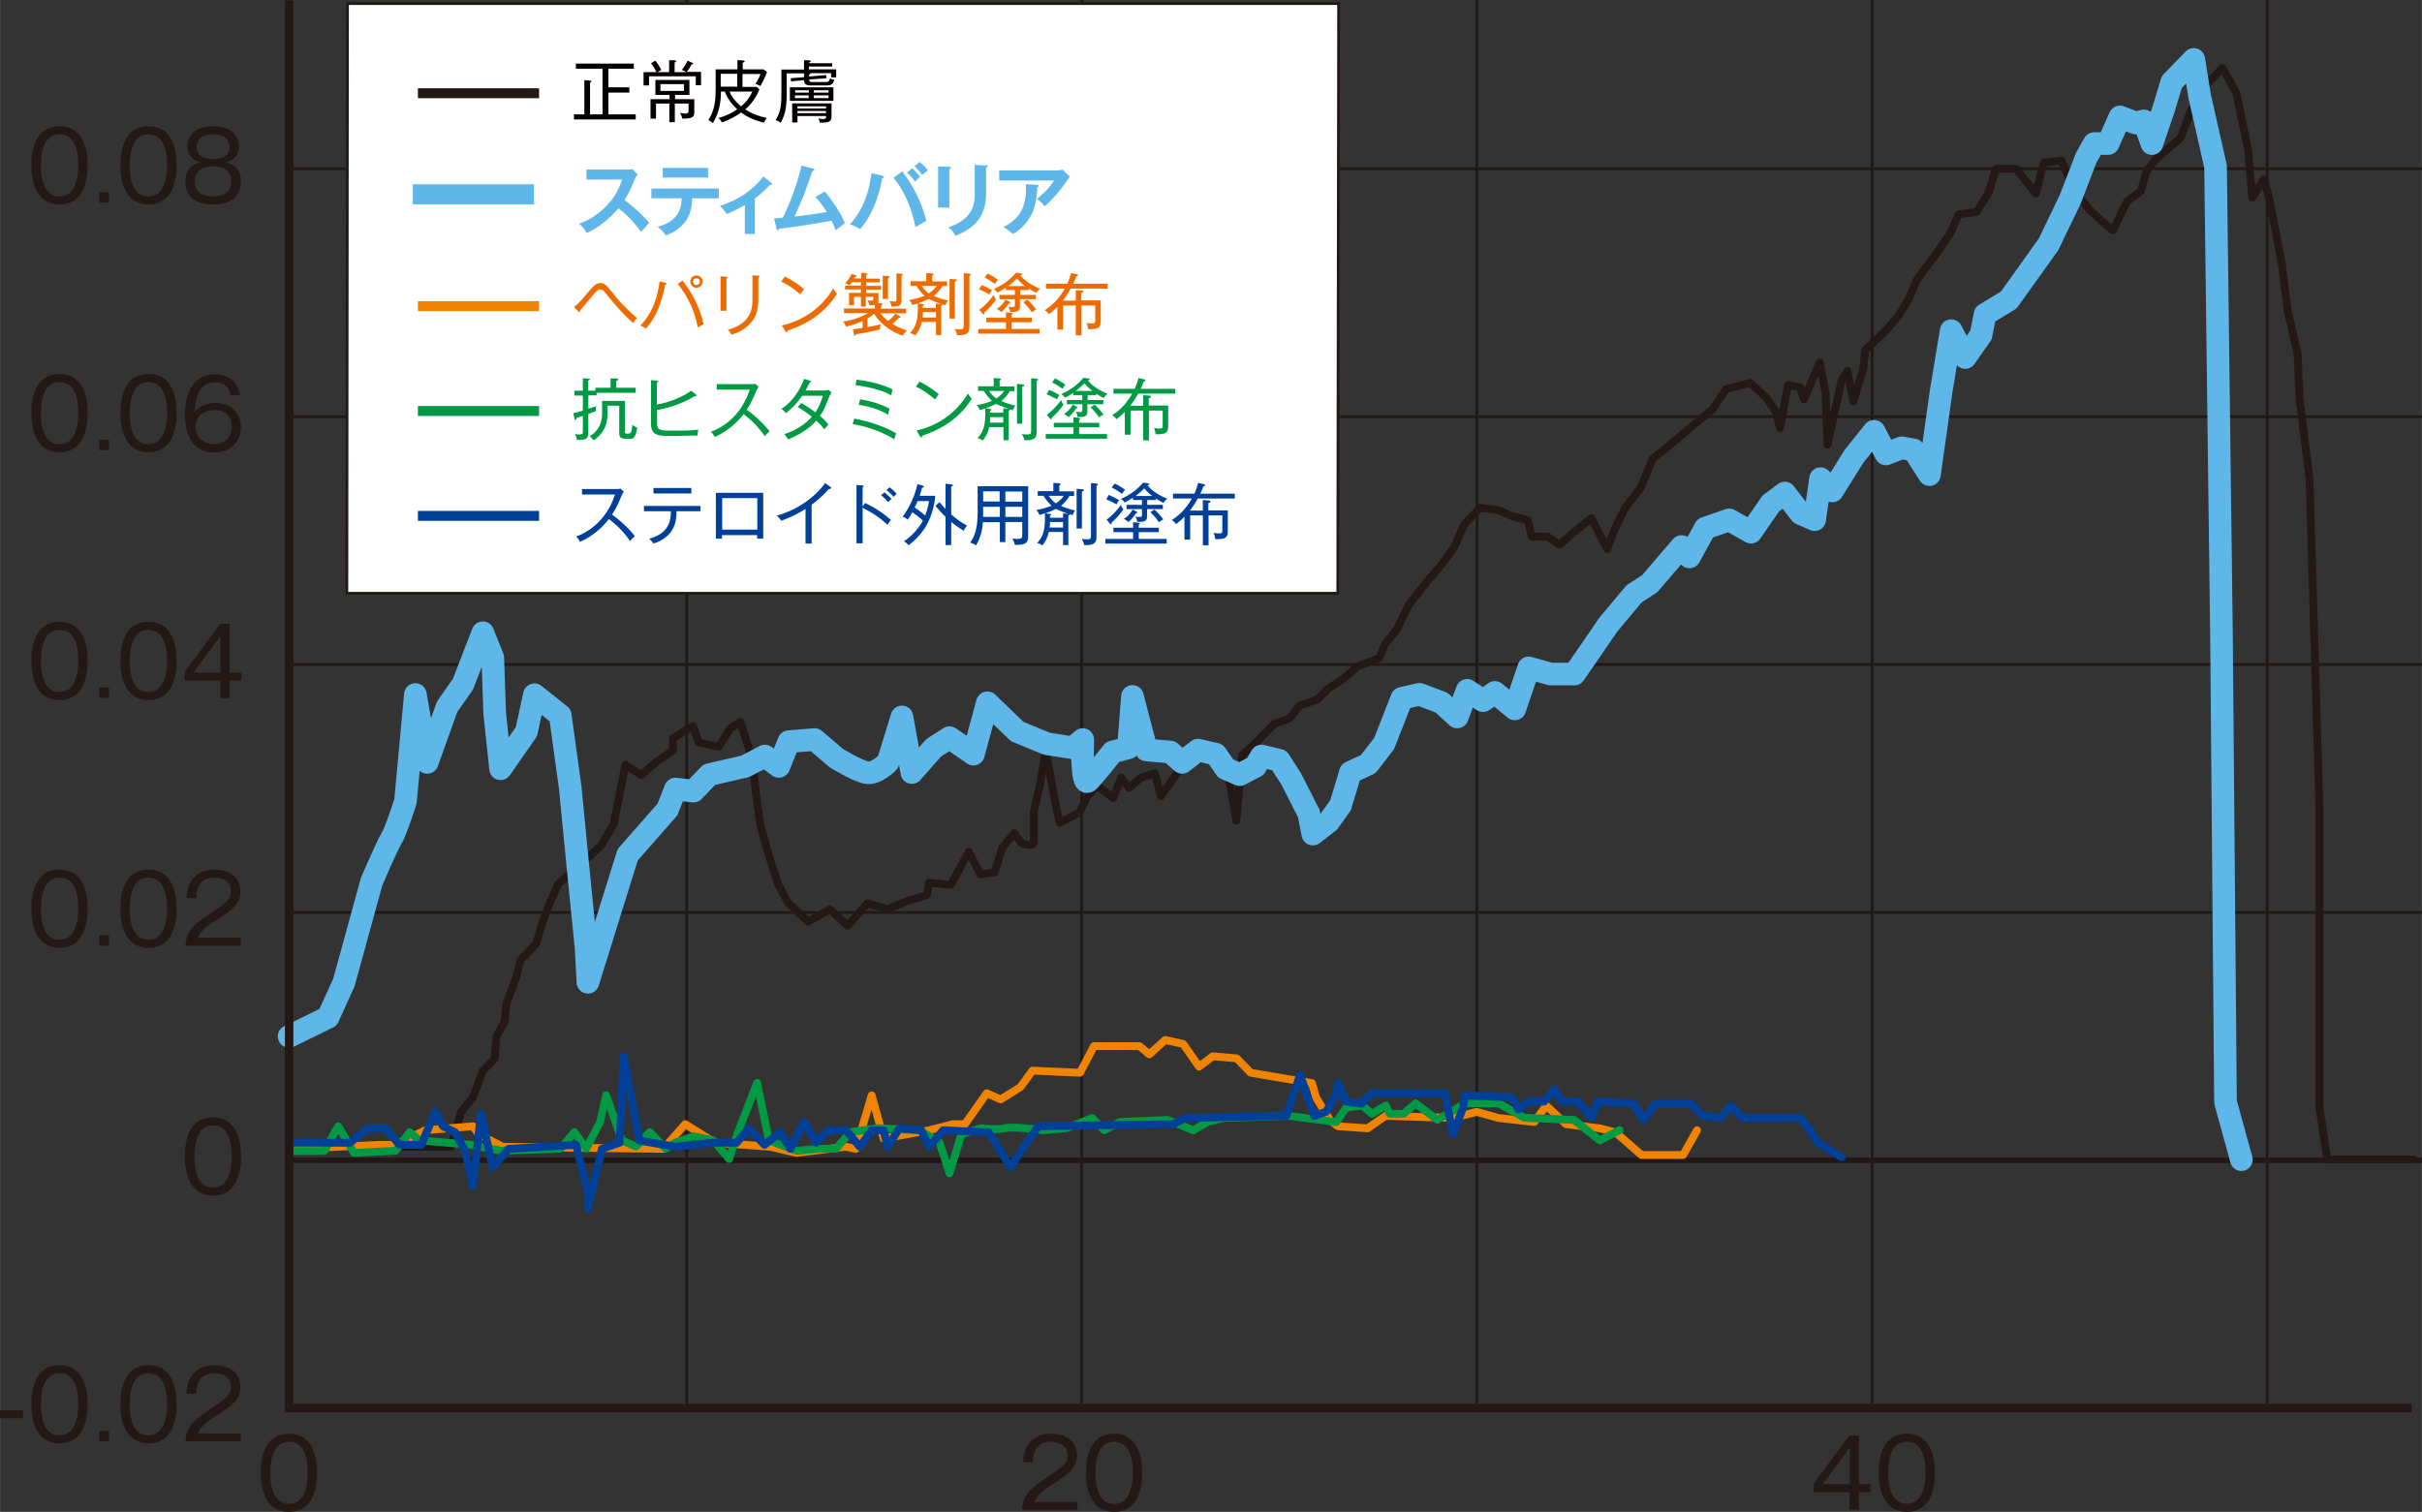 <svg xmlns="http://www.w3.org/2000/svg" width="40.41mm" height="95.357" data-name="レイヤー_2" viewBox="0 0 114.53 71.51"><rect x="0" y="0" width="114.53" height="71.51" fill="#333333" stroke="none"/><g data-name="デザイン"><path d="M4.14 7.82c0 .71-.18 1.85-1.33 1.85S1.48 8.5 1.48 7.82s.16-1.85 1.33-1.85 1.33 1.19 1.33 1.85m-2.21 0c0 .58.12 1.47.88 1.47s.89-.89.89-1.47-.12-1.47-.88-1.47-.89.87-.89 1.47M4.69 9.09h.46v.49h-.46zM8.35 7.82c0 .71-.18 1.85-1.33 1.85S5.69 8.5 5.69 7.82s.16-1.85 1.33-1.85 1.33 1.19 1.33 1.85m-2.22 0c0 .58.12 1.47.88 1.47s.89-.89.89-1.47-.12-1.47-.88-1.47-.89.87-.89 1.47M11.39 8.6c0 .39-.19 1.07-1.32 1.07S8.76 8.98 8.76 8.6c0-.74.57-.89.71-.92-.4-.11-.61-.37-.61-.78 0-.56.46-.93 1.22-.93s1.22.4 1.22.93c0 .41-.21.67-.61.78.14.04.71.18.71.92m-2.2-.03c0 .63.55.72.87.72s.87-.1.87-.72c0-.43-.32-.71-.87-.71s-.87.28-.87.71m.1-1.62c0 .55.61.58.77.58.17 0 .78-.03.78-.58 0-.36-.29-.6-.77-.6-.77 0-.78.52-.78.6M4.14 19.54c0 .71-.18 1.85-1.33 1.85s-1.33-1.17-1.33-1.85.16-1.85 1.33-1.85 1.33 1.19 1.33 1.85m-2.21 0c0 .58.12 1.47.88 1.47s.89-.89.89-1.47-.12-1.47-.88-1.47-.89.87-.89 1.47M4.69 20.8h.46v.49h-.46zM8.35 19.54c0 .71-.18 1.85-1.33 1.85s-1.33-1.17-1.33-1.85.16-1.85 1.33-1.85 1.33 1.19 1.33 1.85m-2.22 0c0 .58.12 1.47.88 1.47s.89-.89.89-1.47-.12-1.47-.88-1.47-.89.87-.89 1.47M10.89 18.68c-.05-.41-.36-.6-.71-.6-.88 0-.94.93-.98 1.4.1-.12.35-.42.99-.42.77 0 1.2.52 1.2 1.15 0 .68-.48 1.19-1.27 1.19-1.27 0-1.38-1.28-1.38-1.78 0-1.12.48-1.92 1.42-1.92.09 0 1.04 0 1.19.99h-.47Zm-1.37.9c-.16.13-.28.36-.28.6 0 .54.43.83.9.83.37 0 .82-.23.82-.81 0-.72-.58-.8-.76-.8-.41 0-.58.11-.67.18M4.14 31.26c0 .71-.18 1.85-1.33 1.85s-1.33-1.17-1.33-1.85.16-1.85 1.33-1.85 1.33 1.19 1.33 1.85m-2.21 0c0 .58.12 1.47.88 1.47s.89-.89.89-1.47-.12-1.47-.88-1.47-.89.87-.89 1.47M4.69 32.52h.46v.49h-.46zM8.35 31.26c0 .71-.18 1.85-1.33 1.85s-1.33-1.17-1.33-1.85.16-1.85 1.33-1.85 1.33 1.19 1.33 1.85m-2.22 0c0 .58.12 1.47.88 1.47s.89-.89.89-1.47-.12-1.47-.88-1.47-.89.87-.89 1.47M10.86 31.81h.55v.38h-.55v.83h-.44v-.83H8.73v-.41l1.68-2.27h.45zm-.44 0v-1.72l-1.28 1.72zM4.14 42.98c0 .71-.18 1.85-1.33 1.85s-1.33-1.17-1.33-1.85.16-1.85 1.33-1.85 1.33 1.19 1.33 1.85m-2.21 0c0 .58.12 1.47.88 1.47s.89-.89.89-1.47-.12-1.47-.88-1.47-.89.87-.89 1.47M4.69 44.24h.46v.49h-.46zM8.35 42.98c0 .71-.18 1.85-1.33 1.85s-1.33-1.17-1.33-1.85.16-1.85 1.33-1.85 1.33 1.19 1.33 1.85m-2.22 0c0 .58.12 1.47.88 1.47s.89-.89.89-1.47-.12-1.47-.88-1.47-.89.87-.89 1.47M11.39 44.35v.38H8.77c.03-.72.43-1.02 1.08-1.46.87-.59 1.07-.72 1.07-1.13 0-.46-.41-.63-.78-.63-.82 0-.86.72-.87.97h-.45c.02-.86.52-1.35 1.33-1.35.69 0 1.22.37 1.22 1.03 0 .45-.2.75-.92 1.21-.82.52-.98.7-1.09.98zM11.4 54.7c0 .71-.18 1.85-1.33 1.85s-1.33-1.17-1.33-1.85.16-1.85 1.33-1.85 1.33 1.19 1.33 1.85m-2.21 0c0 .58.12 1.47.88 1.47s.89-.89.89-1.47-.12-1.47-.88-1.47-.89.87-.89 1.47M0 66.71h1.08v.37H0zM4.14 66.42c0 .71-.18 1.85-1.33 1.85s-1.33-1.17-1.33-1.85.16-1.85 1.33-1.85 1.33 1.19 1.33 1.85m-2.21 0c0 .58.12 1.47.88 1.47s.89-.89.89-1.47-.12-1.47-.88-1.47-.89.87-.89 1.47M4.69 67.68h.46v.49h-.46zM8.35 66.42c0 .71-.18 1.85-1.33 1.85s-1.33-1.17-1.33-1.85.16-1.85 1.33-1.85 1.33 1.19 1.33 1.85m-2.22 0c0 .58.12 1.47.88 1.47s.89-.89.89-1.47-.12-1.47-.88-1.47-.89.87-.89 1.47M11.39 67.79v.38H8.77c.03-.72.43-1.02 1.08-1.46.87-.59 1.07-.72 1.07-1.13 0-.46-.41-.63-.78-.63-.82 0-.86.72-.87.97h-.45c.02-.86.52-1.35 1.33-1.35.69 0 1.22.37 1.22 1.03 0 .45-.2.75-.92 1.21-.82.52-.98.7-1.09.99h2.03ZM14.99 69.66c0 .71-.18 1.85-1.33 1.85s-1.33-1.17-1.33-1.85.16-1.85 1.33-1.85 1.33 1.18 1.33 1.85m-2.21 0c0 .58.12 1.47.88 1.47s.89-.89.89-1.47-.12-1.47-.88-1.47-.89.87-.89 1.47M50.95 71.03v.38h-2.62c.03-.72.43-1.02 1.08-1.46.87-.59 1.07-.72 1.07-1.13 0-.46-.41-.63-.78-.63-.82 0-.86.72-.87.97h-.45c.02-.86.52-1.35 1.33-1.35.69 0 1.22.37 1.22 1.03 0 .45-.2.75-.92 1.21-.82.52-.98.7-1.09.99h2.03ZM54.01 69.66c0 .71-.18 1.85-1.33 1.85s-1.33-1.17-1.33-1.85.16-1.85 1.33-1.85 1.33 1.18 1.33 1.85m-2.21 0c0 .58.12 1.47.88 1.47s.89-.89.89-1.47-.12-1.47-.88-1.47-.89.87-.89 1.47M87.9 70.2h.55v.38h-.55v.83h-.44v-.83h-1.69v-.41l1.68-2.27h.45zm-.43 0v-1.72l-1.28 1.72zM91.5 69.66c0 .71-.18 1.85-1.33 1.85s-1.33-1.17-1.33-1.85.16-1.85 1.33-1.85 1.33 1.18 1.33 1.85m-2.21 0c0 .58.12 1.47.88 1.47s.89-.89.89-1.47-.12-1.47-.88-1.47-.89.87-.89 1.47" style="fill:#231815"/><path d="M13.67 43.16h100.87M13.67 31.43h100.87M13.67 19.71h100.87" style="fill:none;stroke:#231815;stroke-width:.13px"/><path d="M114.53 54.88H13.67" style="fill:none;stroke:#231815;stroke-width:.26px"/><path d="M107.21 66.6V0M88.53 66.6V0M69.84 66.6V0M51.15 66.6V0M32.47 66.6V0m-18.8 7.98h100.87" style="fill:none;stroke:#231815;stroke-width:.13px"/><path d="M13.73 54.24h7.6l.47-1.65.56-.68.47-1.26.56-.58.09-1.07.38-.68.09-.87.47-1.26.19-.78.75-.78.28-.97.37-.97.38-.88 1.03-.88 1.03-.97.56-.97.28-1.36.28-1.46.75.49.66-.58.84-.58v-.58l.94-.58.28.78.94.2.56-.88.47-.29.56 1.75.19 1.75.19 1.36.38 1.36.47 1.46.47.88.94.88 1.03-.58.84.78.94-1.07.94.29.94-.39.94-.29.09-.58 1.03.1.85-1.56.56 1.07.66-.1.37-1.17.56-.68.37.49s.56.2.56-.1v-1.46l.28-1.17.28-1.65.47 2.53.19.87.94-.49.37-.78.47-.49.75.59.38-.97.37.49.56-.49.66-.2.28 1.07.84-1.17.75-.58h.66l.94.68.38 2.24.28-3.11.56-.49.94-.97.75-.29.47-.59.85-.29.47-.49.75-.49.66-.58 1.03-.39.28-.68.56-.68.56-1.17.84-1.07.75-.88.56-.78.47-1.07.75-.78.84.1.66.29.75.19.19.78h.75l.56.39.66-.58.85-.68.75 1.46.37-.97.47-.97.75-.97.28-.68.28-.68.85-.68 1.03-.87.94-.78.66-.97 1.13-.29.75.68.47.68.19.78.38-2.04.56.1.19.58.75-1.75.28 1.46.09 2.43.66-3.01.28-.49.28 1.46.47-1.55.09-.88.94-.88.66-.78.47-.78.37-.88.94-1.26.66-.97.38-.88.84-.1.56-.88.37-1.17h.94l.94 1.17.38-1.46.84-.1.56 1.36.75.97.75.68.37.29.66-1.36.66-.49.28-.97.47-.58 1.13-.97.47-1.26.75-1.26.75-.78.66 1.17.56 2.72.19 2.24.56-.88.28 1.07.56 2.92.28 2.24.47 2.04.09 2.14.47 3.7.47 15.56v14.2l.37 2.5h4.1" style="fill:none;stroke:#231815;stroke-linecap:round;stroke-linejoin:round;stroke-width:.37px"/><path d="m13.67 49.02 1.84-.9.75-1.65 1.31-4.77s.75-1.75.94-2.04.66-1.75.66-1.75l.47-5.06.56 3.21.94-2.63.75-1.07.94-2.43.47 1.17.09 2.63.28 2.63 1.22-1.75.38-1.75 1.22.97.47 3.4.37 3.79.38 3.79.09 1.65 1.88-6.03 1.88-2.14.38-.97.85.1.75-.78 1.69-.39.94-.49.66.49.47-1.17 1.22-.1 1.03.88s.94.58 1.41.68 1.03-.49 1.03-.49l.66-2.14.47 2.63 1.03-1.17.75-.48 1.13.78.66-2.43 1.41 1.36 1.41.58 1.22.19.47-.39s-.09 2.33.28 1.95c.37-.39 1.13-1.36 1.13-1.36l.75-.2.19-2.43.66 2.53 1.13.1.56.49.75-.58.84.19.47.68.66.29.75-.39.28-.49.84.2.56.87.84 1.65.19.97.75-.58.56-.78.47-1.56.84-.39.75-.97.84-2.14.84-.19 1.03.39.75.68.47-1.26.75.49.56-.39.94.78.66-1.94 1.03.29h1.13l1.6-2.33 1.22-1.46.75-.49.75-.88.75-.87.37.49.75-1.36 1.13-.39 1.03.58.94-1.36.66-.49.75.97.66.29.28-1.94.56.58 1.03-1.65.94-1.17.56 1.07.75-.29.56.1.75 1.17.56-3.99.47-2.82.66 1.27.75-1.07.19-.97 1.12-.68 1.88-2.63 1.03-2.14.75-1.95.38-.68h.66l.56-1.26.75.29.38-.1.38 1.07.56-1.65.38-1.26.66-.68.38-.39.28 1.75.75 3.31.28 22.17.19 22.08.75 2.73" style="fill:none;stroke:#5eb7e8;stroke-linecap:round;stroke-linejoin:round;stroke-width:1.07px"/><path d="m13.82 54.34 4.13-.19h.75l1.41-.69 2.25-.19.28.39 1.13.58 7.6.1 1.03-1.17 1.41.88 1.4.1 1.22.09 1.22.29 2.35-.29.47.1.75-2.53.56 2.04 2.16-.39 1.13-.29h.56l1.03-1.46.66.29.93-.58.57-.78 2.25.1.66-1.26h2.15l.47.39.75-.68.85.19.75 1.07.65-.49 1.13.1.66.68 1.12.19 1.78.3.19.68.66 1.07.38.29 1.4.1.85-.59 3.19.1 1.12-.29 1.03.29 1.69.19.57-.77.93.87 1.6.2.75.19 1.22 1.07h1.97l.66-1.17" style="fill:none;stroke:#f08300;stroke-linecap:round;stroke-linejoin:round;stroke-width:.37px"/><path d="M13.73 54.44h1.6l.66-1.17.75 1.26 1.97-.1.66-.88.47.39 2.35.2 1.5.29 2.81-.1.66-.78.56.78.66-1.27.28-1.26.75 2.14.66.29.66-.68.75.78.47-.29.84-.29.94.19.75.88.38-1.17.94-2.43.56 2.72 1.31.49 1.12-.1h.75l.66-.78 1.32-.19 1.97.1.94.58.47 1.46.56-1.85.94-.29s.75.1 1.13 0 1.78.1 1.78.1l1.12-.1 1.22-.48.56.58.75-.39 2.25-.1 1.22.49.66-.39.75-.19 3.1-.1 2.25.29.47-.68.75-.1.47.39.65-.39.19.39h.66l.56-.49 1.03.78 1.31-.78h1.59l1.22.68 2.34.1 1.22.97.94-.49" style="fill:none;stroke:#094;stroke-linecap:round;stroke-linejoin:round;stroke-width:.37px"/><path d="M13.82 54.05h2.73l.84-.68h.84l.66.78h1.03l.66-1.56.37.68.57.29.47.88.37 1.65.38-3.4.56 2.52.75-.87 3.19-.19.56 2.23v.78l.66-2.82.84-.29.19-4.09.75 3.99 1.69.29 1.78-.19h1.13l.56-.68.75.78.75-.59.47.78.66-1.27.56.98.57-.59H40l.66.78.56-.78h.56l.19.78.56-.87 1.03.09.38.78.66-.78 2.15.1 1.04 1.65.56-.87.75-1.07 6.38-.1.56-.29 4.79-.1.65-1.94.66 1.94.56-.19.47-.78.1-.58.37.87.75.1.47-.49h3.47l.19.98.19.97.47-1.26.09-.59 2.25.1.28.58.47-.39h.75l.47-.58.38.58h.75l.65.78.28-.78 1.7.1.46.78.57-.78h1.68l.57.58.84.1.47-.58.56.58h2.73l.46.58.38.59.75.48.38.2" style="fill:none;stroke:#004098;stroke-linecap:round;stroke-linejoin:round;stroke-width:.37px"/><path d="M16.43.17h46.86v27.9H16.43z" style="fill:#fff"/><path d="M63.26 28.06H16.4L16.43.17H63.3z" style="fill:none;stroke:#231815;stroke-width:.13px"/><path d="M27.14 5.65v-.24h.49V3.79l.27.02.08.04-.08.06v1.5h.59V3.25h-1.26v-.24h2.74v.24h-1.2v.88h.99v.25h-.99v1.03h1.29v.24zM32.9 4.04v-.43h-2.21v.43h-.26v-.63h.61c-.04-.08-.12-.25-.26-.42l.21-.12c.08.1.19.25.28.44l-.18.1h.55v-.56h.28l.06.04c0 .03-.03.04-.08.06v.46h.55s-.12-.07-.21-.1c.11-.14.18-.25.27-.44l.25.11.03.04-.09.03s-.11.21-.23.35h.68v.63h-.26Zm-.64 1.58a.54.54 0 0 0-.11-.27c.12.01.19.02.22.02.18 0 .19-.04.19-.19V4.9h-.65v.88h-.26V4.9h-.63v.71h-.26v-.92h.9v-.2h-.67v-.71h1.61v.71h-.68v.2h.91v.6c0 .21-.03.33-.57.32m.08-1.63h-1.11v.32h1.11zM36.12 5.8c-.24-.06-.65-.17-1.08-.48-.09.07-.41.3-.91.47a.5.5 0 0 0-.17-.21c.43-.1.78-.33.9-.41-.29-.27-.46-.52-.59-.84h-.18c0 .32-.02.9-.38 1.49-.04-.03-.11-.1-.22-.13.35-.57.35-1.01.35-1.72v-.69h1.03v-.44l.25.02c.05 0 .09 0 .09.05 0 .02-.02.04-.09.05v.32h.98l.17.12c-.09.26-.24.54-.32.67a1 1 0 0 0-.23-.1c.18-.28.22-.41.24-.47h-.85v.61h.67l.13.11c-.2.53-.55.85-.67.95.31.21.66.33 1.02.41-.06.07-.1.15-.14.23m-1.26-2.32h-.78v.61h.78zm-.36.84c.13.35.46.63.54.7.11-.09.38-.32.53-.7h-1.08ZM39.35 2.99v.16h-1.1v.13h1.29v.38h-.24v-.2h-.97s-.02.05-.07.06v.1l.8-.07.02.15-.81.06c0 .09 0 .12.15.12h.63c.12 0 .17-.04.2-.18.08.06.17.07.2.08-.05.2-.15.26-.36.26h-.77c-.2 0-.29-.06-.3-.25l-.61.06-.02-.15.63-.05v-.18h-.82v.86c0 .7-.05 1.07-.29 1.48a.6.6 0 0 0-.24-.13c.27-.39.28-.82.28-1.36V3.29h1.07v-.44h.25l.07.04c0 .03-.02.04-.07.05v.05h1.1Zm.06 1.78h-2.06v-.64h2.06zm-1.7.71v.31h-.25v-.9h1.86v.58c0 .24-.03.34-.56.33 0-.07-.03-.12-.07-.19.09 0 .13.02.19.02.18 0 .18-.03.18-.14h-1.35Zm.54-1.21h-.65v.11h.65zm-.66.37h.65v-.13h-.65zm1.47.39h-1.35v.1h1.35zm0 .22h-1.35v.1h1.35zm.12-.98h-.7v.11h.7zm-.7.37h.7v-.13h-.7z" style="fill:#040000"/><path d="M29.95 15.3c-.19-.18-.56-.52-1.09-1.16-.33-.4-.36-.45-.48-.45-.1 0-.18.08-.34.27-.17.2-.54.64-.62.74v.03l-.02.04-.06-.04-.2-.21c.2-.15.36-.33.57-.58.37-.44.48-.55.68-.55.21 0 .32.13.65.55.32.4.69.77 1.08 1.1-.05.06-.13.16-.18.25M31.45 13.47c-.09.53-.25 1-.44 1.38-.19.39-.39.6-.47.69a1.4 1.4 0 0 0-.26-.14c.6-.61.82-1.42.91-2.09l.28.06.06.04s-.01.04-.07.05M33 15.49c-.09-.42-.29-1.25-.95-2.06l.22-.16c.61.77.87 1.49 1 2.07-.09.04-.18.09-.27.16m-.07-1.89a.29.29 0 0 1 0-.58c.16 0 .29.12.29.29s-.13.29-.29.29m0-.45c-.09 0-.16.07-.16.16s.07.16.16.16.16-.07.16-.16-.07-.16-.16-.16M34.35 13.18v1.52h-.28v-1.63l.28.02.07.04zm1.51-.05v1.02c0 .45-.1.76-.24.97-.14.2-.46.55-1.03.71-.06-.13-.12-.18-.18-.23 1.17-.32 1.17-1.1 1.17-1.45v-1.13l.29.02s.06.02.06.03zM37.85 13.93c-.45-.4-.78-.55-.91-.61l.17-.24c.24.12.56.3.91.6-.09.11-.15.2-.17.24m-.62 1.73c0 .05 0 .07-.04.07l-.05-.04-.17-.29c1.02-.22 1.9-.85 2.43-1.75.06.1.11.17.18.25-.71 1.15-1.82 1.57-2.34 1.75M42.66 15.87c-.38-.13-1.01-.48-1.32-1.03-.12.1-.25.18-.32.22v.41c.47-.09.52-.1.63-.13-.02.08-.04.15-.04.24-.15.04-.61.15-1.14.23-.01.04-.02.08-.05.08l-.04-.07-.04-.25c.07 0 .38-.05.45-.06v-.33c-.32.15-.57.22-.79.27a.54.54 0 0 0-.14-.24c.64-.09 1.05-.32 1.18-.4h-1.13v-.22h1.46v-.18c-.05.02-.1.03-.27.02-.01-.08-.04-.15-.07-.22.04 0 .09.01.15.01.1 0 .12-.04.12-.15v-.03h-.36v.46h-.23v-.46h-.33v.4h-.23v-.59h.56v-.16h-.75v-.18h.75v-.16h-.43c-.05.07-.08.11-.11.15a.4.4 0 0 0-.21-.09c.07-.08.19-.21.3-.45l.2.05.06.04s-.03.04-.08.04l-.04.08h.32v-.27l.24.02.07.04s-.03.03-.07.05v.17h.64v.18h-.64v.16h.71v.18h-.71v.16h.58v.34c0 .08 0 .11-.02.14h.15l.07.05-.07.06v.15h1.18v.22h-1.21c.12.16.2.24.36.36.2-.16.3-.29.34-.35l.22.13.04.05-.1.03c-.13.14-.27.25-.3.28.32.2.57.27.69.31-.04.03-.12.1-.18.22m-.72-2.7v.99h-.25v-1.1l.28.02.05.04s-.03.05-.08.06m.64-.11v1.14c0 .26-.1.32-.48.31a.6.6 0 0 0-.09-.26c.08.01.12.02.23.02.1 0 .1-.05.1-.09v-1.24l.25.02.07.04-.08.05ZM44.7 14.43c-.05-.01-.07-.02-.13-.04v.02l-.06.05v1.39h-.25v-.62h-.67c-.08.3-.18.47-.31.64a.5.5 0 0 0-.25-.11c.31-.34.39-.67.37-1.41-.18.06-.21.06-.26.08-.02-.05-.06-.16-.15-.24.3-.04.6-.15.73-.2-.16-.14-.28-.31-.39-.47h-.27v-.22h.74v-.39l.28.02.08.04s-.02.03-.08.06v.28h.7v.22h-.22c-.12.22-.3.38-.4.47.11.05.42.17.67.21-.07.1-.09.14-.12.23m-.79-.3c-.11.05-.3.14-.51.21l.22.03.07.04-.07.05v.09h.62v-.21l.26.03c-.09-.03-.42-.15-.6-.24m-.33-.62c.04.05.17.24.34.36.14-.1.28-.21.37-.36h-.72Zm.68 1.24h-.62c0 .13 0 .21-.02.26h.64zm.89-1.44v1.75h-.25v-1.88l.25.02c.05 0 .09 0 .09.04s-.05.06-.09.07m.69-.27v2.36c0 .27-.02.47-.59.44 0-.07-.02-.13-.11-.29.08.01.18.02.25.02.17 0 .18-.05.18-.22v-2.44l.26.02.08.04zM46.26 15.78v-.22h1.31v-.32h-.93v-.21h.93v-.26l.25.02.08.04-.06.05v.15h.95v.21h-.95v.32h1.32v.22zm.53-1.85a3.5 3.5 0 0 0-.49-.24l.12-.21c.14.06.33.15.49.25-.05.06-.08.1-.12.2m-.24.85v.05l-.03.05-.05-.04-.16-.19c.37-.28.58-.57.68-.7.03.1.07.17.11.22-.08.11-.27.37-.54.6m.49-1.34a3 3 0 0 0-.49-.3l.14-.19c.17.08.35.19.49.3-.07.08-.08.09-.14.19m1.95.42c-.16-.08-.25-.13-.35-.2v.07h-.41v.23h.74v.2h-.75v.33c0 .15 0 .3-.47.27 0-.09-.04-.19-.09-.25.05.01.1.02.21.02.09 0 .11-.02.11-.09v-.28h-.73v-.2h.73v-.23h-.43v-.11c-.13.09-.23.15-.39.23a.6.6 0 0 0-.18-.17c.55-.24.88-.56 1.05-.77l.25.03.06.04s-.03.04-.1.05c.06.08.32.39.94.64-.07.05-.11.09-.18.19m-1.32.52c-.1.16-.21.28-.34.39-.08-.07-.13-.1-.22-.15.1-.06.26-.17.42-.44l.19.1.04.05s-.04.03-.09.03m.4-1.18c-.12.12-.23.22-.41.36h.79c-.15-.11-.25-.21-.38-.36m.7 1.6c-.1-.16-.24-.32-.4-.47l.19-.13c.19.18.29.29.42.47a.7.7 0 0 0-.2.13M50.86 13.72l.27.02c.05 0 .1.02.1.05 0 .05-.07.07-.1.07v.35h.92v.98c0 .31-.11.39-.6.38 0-.05-.02-.18-.07-.3.13.03.22.03.24.03.15 0 .17-.03.17-.14v-.71h-.65v1.41h-.27v-1.41h-.6v1.14H50v-1.08c-.18.19-.31.28-.4.35a.6.6 0 0 0-.2-.19c.32-.21.64-.48.95-1.02h-.89v-.23h1.01s.1-.22.18-.51l.29.07.05.04s-.03.05-.1.06c-.02.07-.06.17-.14.34h1.63v.23h-1.75c-.15.27-.27.44-.37.57h.61v-.5Z" style="fill:#ed6c00"/><path d="M28.21 18.57v.13h-.39v.63c.21-.06.3-.1.37-.12-.02.07-.02.11-.02.24-.08.03-.25.09-.35.13v.88c0 .3-.15.36-.54.35-.01-.1-.05-.2-.1-.28.04 0 .1.02.19.02.18 0 .19-.04.19-.13v-.75c-.08.03-.2.06-.3.1 0 .05 0 .09-.05.09l-.04-.04-.06-.28c.1-.02.21-.04.45-.12v-.71h-.4v-.23h.4v-.59l.27.02c.06 0 .07.03.07.04l-.09.06v.47h.34v-.14h.72v-.44h.28c.06.01.08.02.08.05s-.02.04-.09.07v.32h.92v.24h-1.85Zm1.56 2.18h-.19c-.25 0-.3-.07-.3-.31v-1.25h-.55c0 .41 0 .67-.08.91-.06.19-.23.49-.58.73a.7.7 0 0 0-.19-.19c.54-.34.59-.77.59-1.13v-.55h1.08v1.42c0 .1 0 .13.09.13.19 0 .22 0 .26-.42.12.1.19.12.23.13-.08.47-.15.54-.36.54M32.97 20.6c-.19 0-1.01.02-1.18.02-.7 0-1.01-.02-1.01-.61v-2.03l.3.02.06.04-.08.06v1.03c.57-.08 1.29-.39 1.62-.65l.24.19.03.04-.08.04h-.05c-.31.2-1.03.53-1.75.64v.57c0 .37.07.41.69.41.38 0 .89 0 1.26-.05-.02.09-.02.14-.04.29M36.16 20.63c-.27-.4-.61-.75-1-1.04-.26.34-.74.81-1.37 1.08a.64.64 0 0 0-.18-.25c.29-.1 1.37-.54 1.84-1.99h-1.56v-.26h1.6c.05 0 .17 0 .22-.02l.16.15c-.07.09-.11.19-.12.21-.12.3-.26.6-.44.87.3.21.75.6 1.08 1.02-.11.1-.13.11-.22.23M39.24 18.69c-.24.6-.29.73-.47.98.24.2.34.33.4.41-.05.05-.1.11-.19.23-.07-.1-.16-.21-.38-.42-.24.28-.64.61-1.33.89-.05-.07-.07-.1-.18-.25.34-.1.91-.36 1.3-.82-.21-.17-.44-.32-.67-.46l.17-.19c.15.09.37.22.67.44.18-.26.28-.55.35-.78h-.98c-.12.17-.37.52-.77.82a.8.8 0 0 0-.21-.2c.58-.38.92-.98 1.07-1.42l.29.09.05.04-.07.04c-.06.12-.13.26-.2.38h.88c.11 0 .16-.02.21-.03l.14.12c-.04.06-.04.09-.06.13M40.39 19.8c.84.15 1.58.45 1.99.7-.02.04-.08.21-.09.28-.61-.38-1.32-.61-1.97-.72zm.12-1.84c.59.07 1.17.2 1.7.46-.04.1-.05.22-.06.28-.41-.24-1.06-.4-1.69-.48l.04-.26Zm.16.93c.14.02.82.12 1.4.45-.05.11-.06.23-.07.28-.49-.29-.96-.41-1.39-.47zM44.22 18.9c-.45-.4-.78-.55-.91-.61l.17-.24c.24.12.56.3.91.6-.09.11-.15.2-.17.24m-.62 1.73c0 .05 0 .07-.04.07l-.05-.04-.17-.29c1.02-.22 1.9-.85 2.43-1.75.06.11.11.17.18.25-.71 1.15-1.82 1.57-2.34 1.75M47.89 19.4c-.05-.01-.07-.02-.13-.04v.02l-.06.05v1.39h-.25v-.62h-.67c-.08.3-.18.47-.31.64a.5.5 0 0 0-.25-.11c.31-.34.39-.67.37-1.41-.18.06-.21.06-.26.08-.02-.05-.06-.16-.15-.24.3-.04.6-.15.73-.2-.16-.14-.28-.31-.39-.47h-.27v-.22h.74v-.39l.28.02.08.04s-.02.03-.08.06v.28h.7v.22h-.22c-.12.22-.3.38-.4.47.11.05.42.17.67.21-.07.1-.09.14-.12.23m-.79-.31c-.11.05-.3.14-.51.21l.22.03.07.04-.07.05v.09h.62v-.21l.26.03c-.09-.03-.42-.15-.6-.24m-.33-.61c.03.05.17.24.34.36.14-.1.28-.21.37-.36h-.72Zm.67 1.24h-.62c0 .13 0 .21-.02.26h.64zm.9-1.44v1.75h-.25v-1.88l.25.02c.05 0 .09 0 .09.04s-.05.06-.09.07m.68-.27v2.36c0 .27-.02.47-.59.44 0-.07-.02-.13-.11-.29.08.01.18.02.26.02.17 0 .18-.05.18-.22v-2.44l.26.02.08.04-.07.07ZM49.45 20.75v-.22h1.31v-.32h-.93V20h.93v-.26l.25.02.08.04-.06.05V20h.95v.21h-.95v.32h1.32v.22zm.53-1.86a3.5 3.5 0 0 0-.49-.24l.12-.21c.14.06.33.15.49.25-.05.06-.08.1-.12.2m-.24.86v.04l-.03.05-.05-.03-.16-.19c.37-.28.58-.57.68-.7.03.1.07.17.11.22-.08.11-.27.37-.54.6m.49-1.35a3 3 0 0 0-.49-.3l.14-.19c.17.08.35.19.49.3-.07.08-.08.09-.14.19m1.95.43c-.16-.08-.26-.13-.35-.2v.07h-.41v.23h.74v.2h-.75v.33c0 .15 0 .3-.47.27 0-.09-.04-.19-.09-.25.05.01.1.02.21.02.09 0 .11-.02.11-.09v-.28h-.73v-.2h.73v-.23h-.43v-.11c-.13.09-.23.15-.39.23a.6.6 0 0 0-.18-.17c.55-.24.88-.56 1.05-.77l.25.03.06.04s-.03.04-.1.05c.06.08.32.39.94.64-.07.05-.11.09-.18.19m-1.33.52c-.1.16-.21.28-.34.39-.08-.07-.13-.1-.22-.15.1-.06.26-.17.42-.44l.19.1.04.05s-.04.03-.09.03m.41-1.19c-.12.12-.23.22-.41.36h.79c-.15-.11-.25-.21-.38-.36m.69 1.61c-.1-.16-.24-.32-.4-.47l.19-.13c.19.18.29.29.42.47a.7.7 0 0 0-.2.13M54.05 18.69l.27.02c.05 0 .1.02.1.05 0 .05-.07.07-.1.07v.35h.92v.98c0 .31-.11.39-.6.38 0-.05-.02-.18-.07-.3.13.03.22.03.24.03.15 0 .17-.03.17-.14v-.71h-.65v1.41h-.27v-1.41h-.6v1.14h-.27v-1.08c-.18.19-.31.28-.4.35a.6.6 0 0 0-.2-.19c.32-.21.64-.48.95-1.02h-.89v-.23h1.01s.1-.22.18-.51l.29.07.05.04s-.03.05-.1.06c-.02.07-.06.17-.14.34h1.63v.23h-1.75c-.15.27-.27.44-.37.57h.61v-.5Z" style="fill:#094"/><path d="M29.79 25.59c-.27-.4-.61-.75-1-1.04-.26.34-.74.81-1.37 1.08a.64.64 0 0 0-.18-.25c.29-.11 1.37-.54 1.84-1.99h-1.56v-.26h1.6c.05 0 .17 0 .22-.02l.16.15c-.07.09-.11.19-.12.21-.12.3-.26.6-.44.87.3.21.75.6 1.08 1.02-.11.1-.13.11-.22.23M31.99 24.19c0 .34-.02 1.18-1.09 1.52-.05-.08-.1-.13-.2-.23.9-.25 1.02-.79 1.02-1.3h-1.27v-.25h2.67v.25h-1.13Zm-1.09-1.11h1.79v.26H30.9zM34.14 25.31v.17h-.29v-2.17h2.24v2.17h-.29v-.17zm1.67-1.75h-1.66v1.49h1.66zM39.25 23.13h-.06c-.33.39-.74.69-.81.74v1.84h-.29v-1.64c-.16.11-.64.38-1.15.56-.02-.03-.1-.15-.21-.24.91-.26 1.72-.78 2.29-1.54l.26.19.03.04-.05.04ZM41.97 24.83c-.31-.3-.69-.57-1.18-.81v1.68h-.29v-2.76l.29.02.06.04-.06.05v.91l.12-.17c.28.14.77.39 1.22.81-.08.09-.15.2-.17.23m.03-1.08a2 2 0 0 0-.33-.33l.16-.13c.12.09.27.23.34.31-.06.04-.1.09-.17.15m.27-.25c-.16-.18-.28-.27-.34-.32l.15-.13c.07.05.23.19.33.31-.05.04-.1.09-.14.14M43.64 22.97l.06.05s-.03.05-.1.05c-.03.13-.08.27-.11.38h.73c0 .08-.03.42-.16.82-.1.3-.34.96-1.1 1.52a.7.7 0 0 0-.22-.19c.46-.29.77-.73.9-.97-.15-.15-.18-.17-.5-.4-.11.19-.13.22-.22.35a.6.6 0 0 0-.24-.14c.19-.24.56-.85.7-1.54zm-.25.73c-.04.1-.09.21-.14.3.18.12.21.15.5.38.09-.24.14-.43.18-.68h-.53Zm1.59 2.08h-.27v-1.34c-.06-.05-.25-.24-.47-.51l.18-.18c.17.18.18.21.29.32v-1.19l.29.03.07.04s-.03.05-.09.06v1.32c.34.3.59.44.75.53-.06.06-.08.1-.16.24a5 5 0 0 1-.59-.41v1.1ZM47.54 25.64h-.26v-.94h-.8c-.03.33-.08.68-.33 1.1-.05-.04-.1-.09-.28-.13.19-.26.36-.59.36-1.48V23h2.39v2.33c0 .32-.08.46-.64.44-.01-.1-.05-.2-.11-.3.06.01.13.02.25.02.22 0 .22-.07.22-.22v-.58h-.8v.94Zm-.27-1.67h-.78v.48h.79v-.48Zm0-.73h-.78v.48h.78zm.27.49h.8v-.48h-.8zm0 .72h.8v-.48h-.8zM50.71 24.36c-.05-.01-.07-.02-.13-.04v.02l-.06.05v1.39h-.25v-.62h-.67c-.08.3-.18.47-.31.64a.5.5 0 0 0-.25-.11c.31-.34.39-.67.37-1.41-.18.06-.21.06-.26.08-.02-.05-.06-.16-.15-.24.3-.04.6-.15.73-.2-.16-.14-.28-.31-.39-.47h-.27v-.22h.74v-.39l.28.02.08.04s-.02.03-.08.06v.28h.7v.22h-.22c-.12.22-.3.38-.4.47.11.05.42.17.67.21-.07.1-.09.14-.12.23m-.78-.3c-.11.05-.3.14-.51.21l.22.03.07.04-.07.05v.09h.62v-.21l.26.03c-.09-.03-.42-.15-.6-.24m-.34-.62c.03.05.17.24.34.36.14-.1.28-.21.37-.36h-.72Zm.68 1.24h-.62c0 .13 0 .21-.02.26h.64zm.89-1.44V25h-.25v-1.88l.25.02c.05 0 .09 0 .09.04s-.05.06-.09.07m.69-.27v2.36c0 .27-.02.47-.59.44 0-.07-.02-.13-.11-.29.08.01.18.02.26.02.17 0 .18-.05.18-.22v-2.44l.26.02.08.04-.07.07ZM52.27 25.71v-.22h1.31v-.32h-.93v-.21h.93v-.26l.25.02.08.04-.06.05v.15h.95v.21h-.95v.32h1.32v.22zm.53-1.85a3.5 3.5 0 0 0-.49-.24l.12-.21c.14.06.33.15.49.25-.05.06-.08.1-.12.2m-.23.85v.04l-.03.05-.05-.03-.16-.19c.37-.28.58-.57.68-.7.03.1.07.17.11.22-.08.11-.27.37-.54.6m.48-1.34a3 3 0 0 0-.49-.3l.14-.19c.17.08.35.19.49.3-.07.08-.08.09-.14.19m1.95.42c-.16-.08-.25-.13-.35-.2v.07h-.41v.23h.74v.2h-.75v.33c0 .15 0 .3-.47.27 0-.09-.04-.19-.09-.25.05.01.1.02.21.02.09 0 .11-.02.11-.09v-.28h-.73v-.2H54v-.23h-.43v-.11c-.13.09-.23.15-.39.23a.6.6 0 0 0-.18-.17c.55-.24.88-.56 1.05-.77l.25.03.06.04s-.03.04-.1.05c.06.08.32.39.94.64-.07.05-.11.09-.18.19m-1.32.52c-.1.16-.21.28-.34.39-.08-.07-.13-.1-.22-.15.1-.06.26-.17.42-.44l.19.1.04.05s-.04.03-.09.03m.41-1.18c-.12.12-.23.22-.41.36h.79c-.15-.11-.25-.21-.38-.36m.69 1.6c-.1-.16-.24-.32-.4-.47l.19-.13c.19.18.29.29.42.47a.7.7 0 0 0-.2.13M56.87 23.65l.27.02c.05 0 .1.02.1.05 0 .05-.07.07-.1.07v.35h.92v.98c0 .31-.11.39-.6.38 0-.05-.02-.18-.07-.3.13.03.22.03.24.03.15 0 .17-.03.17-.14v-.71h-.65v1.41h-.27v-1.41h-.6v1.14h-.27v-1.08c-.18.19-.31.28-.4.35a.6.6 0 0 0-.2-.19c.32-.21.64-.48.95-1.02h-.89v-.23h1.01s.1-.22.18-.51l.29.07.05.04s-.04.05-.1.06c-.02.07-.06.17-.14.34h1.63v.23h-1.75c-.15.27-.27.44-.37.57h.61v-.5Z" style="fill:#004098"/><path d="M25.49 4.41h-5.73" style="fill:none;stroke:#231815;stroke-width:.47px"/><path d="M25.25 9.19h-5.73" style="fill:none;stroke:#5eb7e8;stroke-width:.95px"/><path d="M25.49 14.48h-5.73" style="fill:none;stroke:#f08300;stroke-width:.47px"/><path d="M25.49 19.44h-5.73" style="fill:none;stroke:#094;stroke-width:.47px"/><path d="M25.49 24.4h-5.73" style="fill:none;stroke:#004098;stroke-width:.47px"/><path d="M13.67.02V66.6h100.37" style="fill:none;stroke:#231815;stroke-width:.4px"/><path d="M27.73 8.5v-.48h1.91c.06 0 .2 0 .26-.03l.25.27c-.08.1-.12.18-.14.24-.16.37-.24.57-.48.96.29.21.88.72 1.17 1.08-.13.14-.34.38-.39.43-.2-.28-.51-.69-1.07-1.12-.26.33-.87.9-1.5 1.17-.12-.2-.18-.29-.36-.44.23-.08.77-.28 1.33-.88.41-.43.55-.78.71-1.21h-1.69ZM30.8 9.38v-.46h3.19v.46h-1.26c-.01.65-.23 1.01-.42 1.22-.14.15-.39.39-.83.53a1.6 1.6 0 0 0-.38-.4c1.01-.28 1.12-.9 1.13-1.35h-1.42Zm2.68-1.44v.46h-2.14v-.46zM35.69 11.07h-.47V9.7c-.05.03-.55.31-.86.42-.08-.13-.19-.27-.32-.38.63-.21 1.36-.53 2.06-1.39l.38.3s.03.03.03.05c0 .03-.03.04-.05.04h-.05c-.24.25-.46.46-.72.65v1.69ZM39 9.06c.39.45.83 1.15.95 1.5-.02.01-.32.24-.43.33-.09-.23-.16-.38-.2-.45-1.49.26-1.53.26-2.49.38-.02.05-.03.07-.06.07s-.04-.04-.05-.07l-.12-.49c.06 0 .35-.03.41-.03.25-.46.69-1.56.89-2.47l.54.14s.07.03.07.05c0 .04-.04.06-.09.07-.06.17-.32.89-.37 1.03-.15.38-.31.75-.48 1.12.35-.03 1.05-.13 1.53-.21-.33-.5-.45-.62-.54-.71zM41.73 8.32s.07.02.07.05c0 .04-.05.06-.08.06-.24 1.2-.62 1.92-1.05 2.41-.15-.11-.39-.2-.48-.23.69-.77.9-1.58 1.02-2.42l.52.12Zm.93-.22c.45.6.9 1.36 1.14 2.35-.15.08-.46.26-.51.29-.24-1.2-.71-1.93-1.04-2.33l.41-.3Zm.47-.15c.11.1.27.27.38.42-.08.06-.18.15-.24.22-.14-.2-.29-.34-.38-.43l.25-.21Zm.36-.29c.18.16.3.28.39.4-.11.07-.23.18-.27.22-.08-.11-.24-.31-.37-.42l.26-.21ZM44.89 7.89s.08 0 .08.04-.04.06-.08.07v1.82h-.53V7.87zm1.74-.07c.06 0 .08.01.08.03 0 .05-.05.06-.08.08v1.22c0 1.25-.73 1.71-1.46 2.01a.87.87 0 0 0-.33-.41c1.23-.4 1.25-1.19 1.25-1.6V7.8l.53.03ZM50.03 8.05c.07 0 .15 0 .21-.03l.35.33c-.04.05-.06.08-.13.19-.47.68-.87 1.05-1.06 1.22-.08-.1-.18-.22-.37-.35.38-.32.56-.49.81-.87h-2.59v-.48h2.77Zm-.98.69s.06 0 .06.04-.04.07-.06.08c-.01.39-.08.8-.19 1.1-.13.34-.45.83-.96 1.11-.17-.15-.25-.21-.44-.33.56-.31 1.12-.74 1.05-2.03z" style="fill:#5eb7e8"/></g></svg>